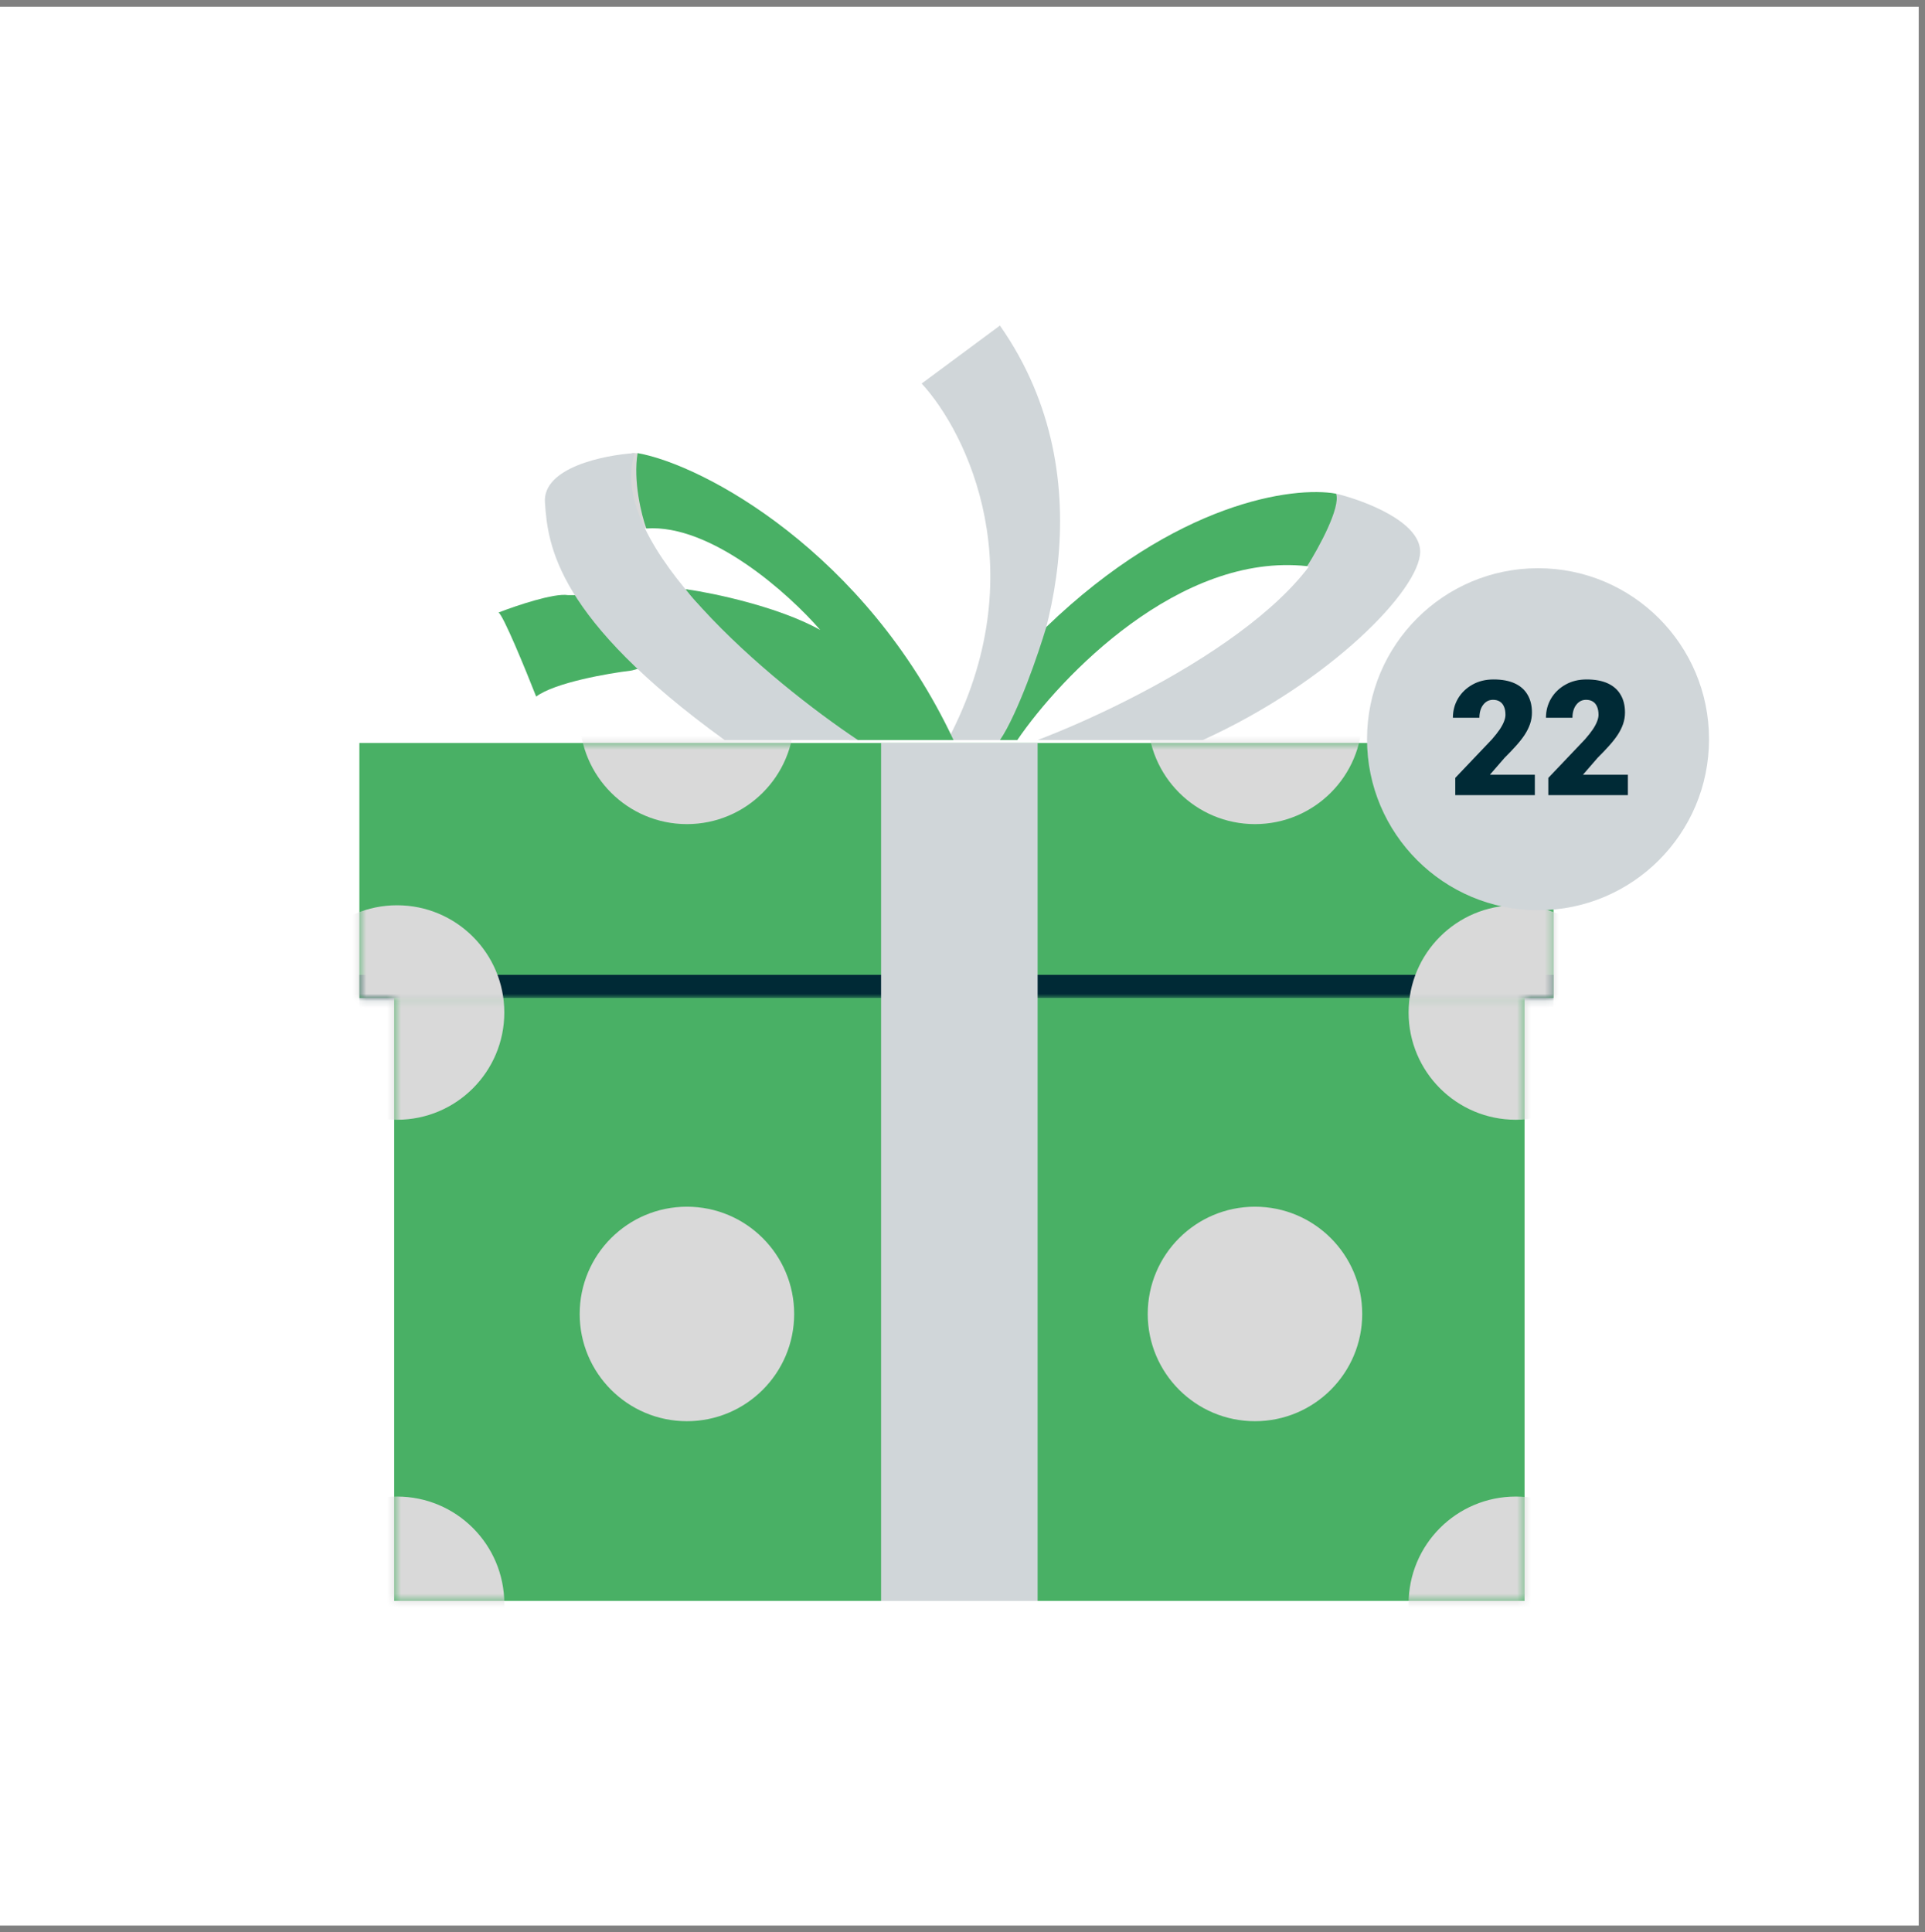 <svg xmlns="http://www.w3.org/2000/svg" width="276" height="277" viewBox="0 0 276 277" fill="none"><rect x="0" y="0" width="276" height="277" fill="#808080" stroke="none"/><rect y="0.967" width="275.1" height="275.1" fill="white"></rect><mask id="path-2-inside-1_2119_1826" fill="white"><path d="M51.527 106.519H222.737V143.088H51.527V106.519Z"></path></mask><path d="M51.527 106.519H222.737V143.088H51.527V106.519Z" fill="#49B065"></path><path d="M222.737 139.763H51.527V146.412H222.737V139.763Z" fill="#002A36" mask="url(#path-2-inside-1_2119_1826)"></path><rect x="56.516" y="143.088" width="162.068" height="86.436" fill="#49B065"></rect><rect x="126.328" y="106.519" width="22.44" height="123.005" fill="#D0D6D9"></rect><mask id="mask0_2119_1826" style="mask-type:alpha" maskUnits="userSpaceOnUse" x="51" y="106" width="172" height="124"><mask id="path-6-inside-2_2119_1826" fill="white"><path d="M51.527 106.519H222.737V143.088H51.527V106.519Z"></path></mask><path d="M51.527 106.519H222.737V143.088H51.527V106.519Z" fill="#49B065"></path><path d="M222.737 139.763H51.527V146.412H222.737V139.763Z" fill="#002A36" mask="url(#path-6-inside-2_2119_1826)"></path><rect x="56.516" y="143.088" width="162.068" height="86.436" fill="#49B065"></rect></mask><g mask="url(#mask0_2119_1826)"><circle cx="56.93" cy="229.94" r="15.376" fill="#D9D9D9"></circle><circle cx="98.489" cy="188.384" r="15.376" fill="#D9D9D9"></circle><circle cx="56.93" cy="145.166" r="15.376" fill="#D9D9D9"></circle><circle cx="98.489" cy="102.779" r="15.376" fill="#D9D9D9"></circle><circle cx="179.934" cy="102.779" r="15.376" fill="#D9D9D9"></circle><circle cx="179.934" cy="188.384" r="15.376" fill="#D9D9D9"></circle><circle cx="217.337" cy="229.94" r="15.376" fill="#D9D9D9"></circle><circle cx="217.337" cy="145.166" r="15.376" fill="#D9D9D9"></circle></g><path d="M93.496 95.299L90.588 96.13L81.445 89.065V85.325H83.939L93.496 95.299Z" fill="#49B065"></path><path d="M91.419 64.963H90.588L88.926 69.118L91.835 75.767H92.666L91.419 64.963Z" fill="#D9D9D9"></path><path d="M191.568 70.781C192.233 85.741 163.31 100.562 148.766 106.103H172.452C190.737 97.792 203.619 84.494 203.619 79.092C203.619 74.77 195.585 71.75 191.568 70.781Z" fill="#D0D6D9"></path><path d="M121.756 106.103H124.25L125.081 102.363L108.874 91.559L98.485 84.494L93.914 84.91L121.756 106.103Z" fill="#49B065"></path><path d="M91.013 64.963C86.691 77.928 110.544 97.792 123.011 106.103H103.895C79.793 88.65 78.546 78.261 78.13 72.027C77.798 67.041 86.58 65.24 91.013 64.963Z" fill="#D0D6D9"></path><path d="M188.245 81.585L187.414 81.17L191.154 71.196L193.647 72.858L188.245 81.585Z" fill="#D0D6D9"></path><path d="M143.365 106.103H135.885C148.518 82.167 138.655 62.054 132.145 54.989L143.365 46.678C158.99 68.952 149.875 95.576 143.365 106.103Z" fill="#D0D6D9"></path><path d="M136.715 106.103C124.082 79.175 100.838 66.625 91.419 64.963C90.754 68.952 91.973 73.828 92.665 75.767C101.974 75.103 113.166 85.187 117.599 90.312C111.615 86.987 102.362 85.048 98.483 84.494C99.148 86.489 110.119 95.576 115.521 99.87L124.248 106.103H136.715Z" fill="#49B065"></path><path d="M145.858 106.103H143.364C146.024 102.114 148.905 93.636 150.013 89.896C168.63 71.944 185.474 69.672 191.569 70.781C192.234 72.775 189.076 78.538 187.413 81.17C169.129 79.175 152.091 96.961 145.858 106.103Z" fill="#49B065"></path><path d="M76.875 99.87C79.534 97.875 87.125 96.545 90.588 96.13L81.446 85.325C79.451 84.993 73.966 86.849 71.473 87.819C72.138 88.151 75.351 95.991 76.875 99.87Z" fill="#49B065"></path><circle cx="220.518" cy="105.985" r="24.518" fill="#D0D6D9"></circle><path d="M220.06 111.08V114H208.649V111.529L213.905 106.004C214.369 105.472 214.744 104.997 215.028 104.578C215.313 104.151 215.519 103.765 215.646 103.421C215.781 103.076 215.848 102.766 215.848 102.489C215.848 102.017 215.777 101.624 215.635 101.31C215.5 100.988 215.298 100.744 215.028 100.58C214.766 100.415 214.441 100.333 214.051 100.333C213.662 100.333 213.321 100.445 213.029 100.669C212.737 100.894 212.509 101.201 212.344 101.59C212.187 101.98 212.108 102.418 212.108 102.904H208.312C208.312 101.901 208.556 100.984 209.042 100.153C209.537 99.322 210.222 98.659 211.098 98.165C211.974 97.663 212.988 97.413 214.141 97.413C215.347 97.413 216.357 97.6 217.173 97.974C217.989 98.349 218.603 98.891 219.015 99.603C219.434 100.306 219.644 101.156 219.644 102.152C219.644 102.721 219.554 103.267 219.375 103.792C219.195 104.316 218.937 104.836 218.6 105.353C218.263 105.862 217.851 106.386 217.364 106.925C216.885 107.464 216.339 108.037 215.725 108.643L213.613 111.08H220.06ZM233.401 111.08V114H221.991V111.529L227.247 106.004C227.711 105.472 228.086 104.997 228.37 104.578C228.655 104.151 228.861 103.765 228.988 103.421C229.123 103.076 229.19 102.766 229.19 102.489C229.19 102.017 229.119 101.624 228.977 101.31C228.842 100.988 228.64 100.744 228.37 100.58C228.108 100.415 227.782 100.333 227.393 100.333C227.004 100.333 226.663 100.445 226.371 100.669C226.079 100.894 225.851 101.201 225.686 101.59C225.529 101.98 225.45 102.418 225.45 102.904H221.654C221.654 101.901 221.898 100.984 222.384 100.153C222.878 99.322 223.563 98.659 224.439 98.165C225.315 97.663 226.33 97.413 227.483 97.413C228.688 97.413 229.699 97.6 230.515 97.974C231.331 98.349 231.945 98.891 232.357 99.603C232.776 100.306 232.986 101.156 232.986 102.152C232.986 102.721 232.896 103.267 232.716 103.792C232.537 104.316 232.278 104.836 231.941 105.353C231.604 105.862 231.193 106.386 230.706 106.925C230.227 107.464 229.68 108.037 229.066 108.643L226.955 111.08H233.401Z" fill="#002A36"></path></svg>